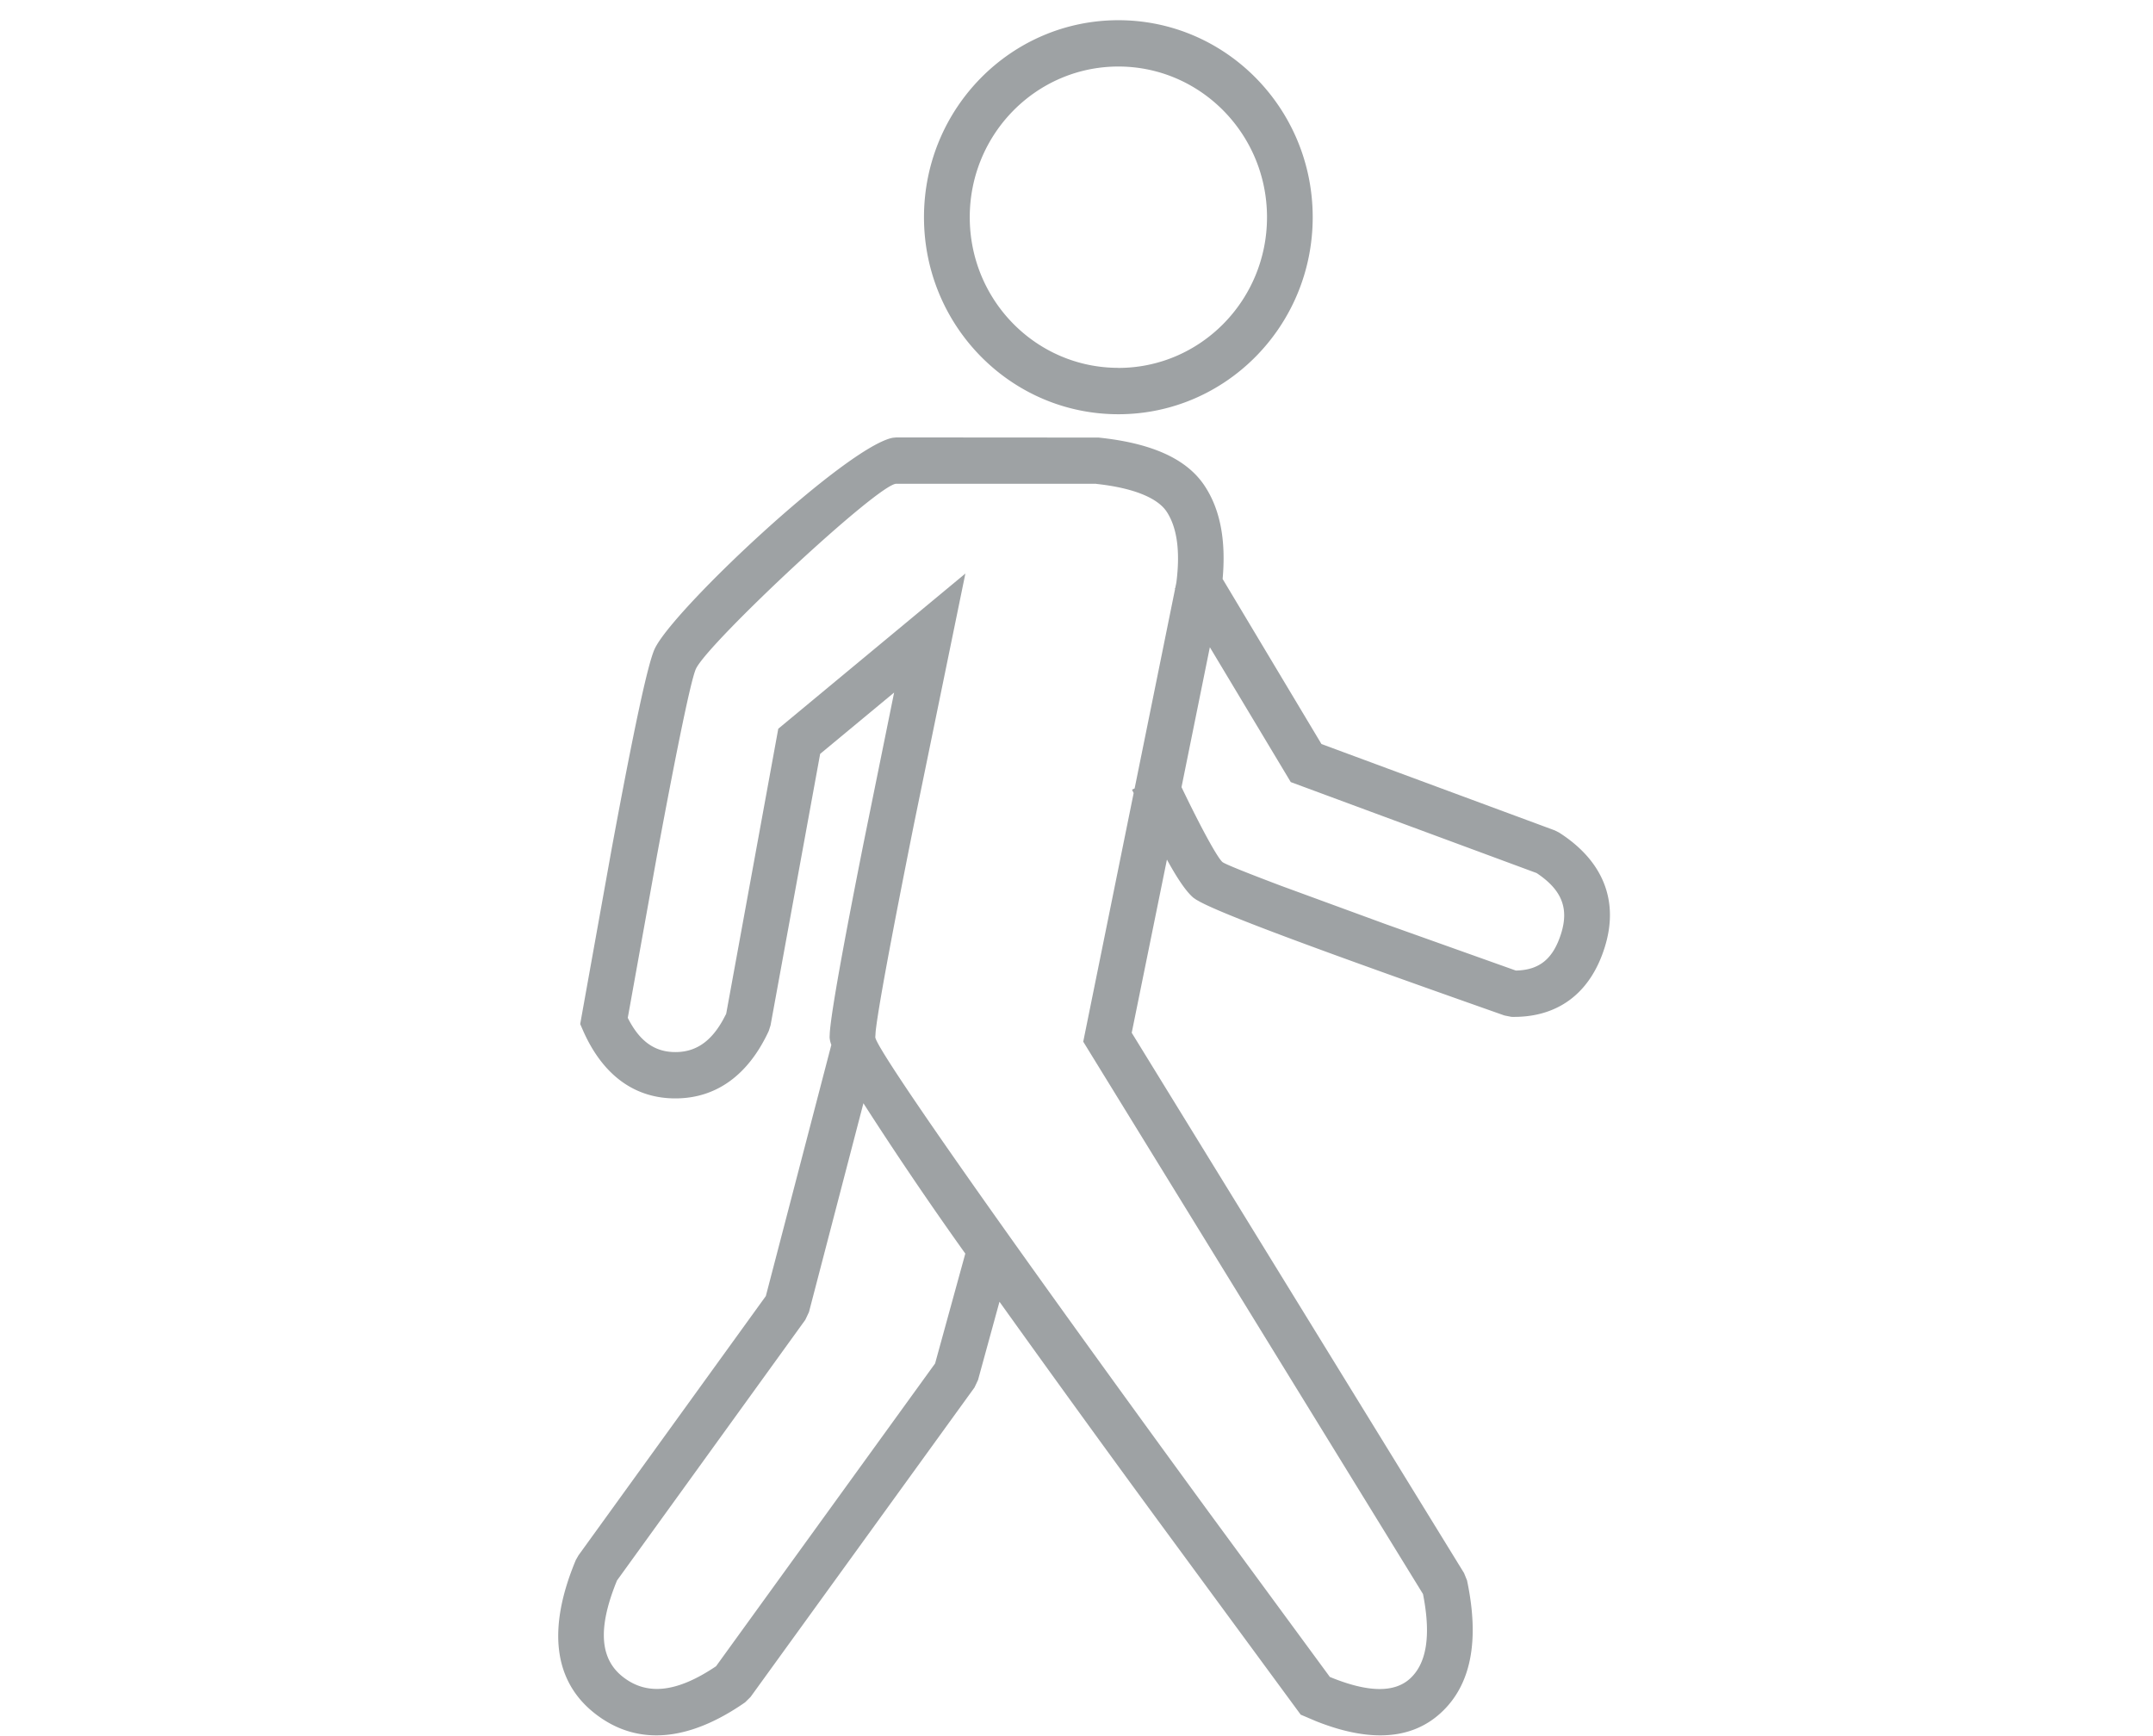 <svg xmlns="http://www.w3.org/2000/svg" viewBox="0 0 31 25"><path d="M16.103 5.965c1.545 0 2.798-1.27 2.798-2.837 0-1.567-1.253-2.837-2.798-2.837-1.546 0-2.799 1.27-2.799 2.837 0 1.567 1.253 2.837 2.799 2.837zm0-.668c-1.182 0-2.14-.97-2.14-2.169 0-1.198.958-2.17 2.14-2.17 1.181 0 2.14.972 2.14 2.17s-.959 2.17-2.14 2.17zm-3.197 1.002l2.911.002c.75.078 1.264.297 1.527.694.226.341.31.784.26 1.342l1.423 2.377 3.358 1.243.062.031c.633.404.87.982.658 1.655-.207.661-.676 1.013-1.342 1l-.101-.02c-2.639-.93-4-1.433-4.384-1.637l-.058-.033-.036-.025c-.1-.084-.224-.262-.382-.55l-.507 2.494 4.785 7.78.043.106c.18.853.067 1.502-.38 1.91-.43.393-1.04.417-1.792.118l-.223-.095-2.045-2.782a330.653 330.653 0 01-2.292-3.164l-.309 1.127-.051.108-3.224 4.456-.079.078c-.805.56-1.544.636-2.15.17-.619-.475-.695-1.246-.286-2.222l.038-.066 2.697-3.733.943-3.617a.362.362 0 01-.025-.11l.003-.069c.024-.31.185-1.21.489-2.74l.437-2.154-1.065.883-.714 3.908-.026.082c-.292.63-.751.971-1.345.971-.596 0-1.05-.344-1.329-.977l-.041-.094.453-2.522c.322-1.74.522-2.673.62-2.881.265-.566 2.762-2.909 3.427-3.039l.052-.005zm2.877.667h-2.877c-.26 0-2.709 2.29-2.885 2.664-.067.142-.26 1.065-.562 2.692l-.42 2.335c.172.343.392.493.685.493.284 0 .505-.14.684-.46l.048-.091.75-4.105L13.9 8.259l-.742 3.617c-.33 1.65-.516 2.658-.55 2.979l-.005.08c0 .152 1.736 2.645 4.807 6.847l1.738 2.366c.563.232.935.224 1.154.024.234-.213.308-.607.187-1.218L15.597 15l.726-3.58-.024-.049.038-.018.582-2.87-.005-.007.007-.005.017-.083c.059-.462.006-.798-.14-1.02-.13-.196-.474-.342-1.015-.4zm-3.351 8.921l-.784 3.007-.053.112-2.711 3.753c-.288.703-.24 1.139.091 1.393.34.262.765.226 1.335-.158l3.154-4.36.435-1.582a53.326 53.326 0 01-1.467-2.165zM17.42 9.32l-.408 2.015c.307.639.523 1.022.59 1.079.035.028.328.147.85.344l1.506.552 1.868.666c.34-.007.537-.168.652-.534.113-.362.012-.627-.353-.87l-3.54-1.31L17.42 9.32z" fill="#3B4448" fill-rule="evenodd" opacity=".496"/></svg>